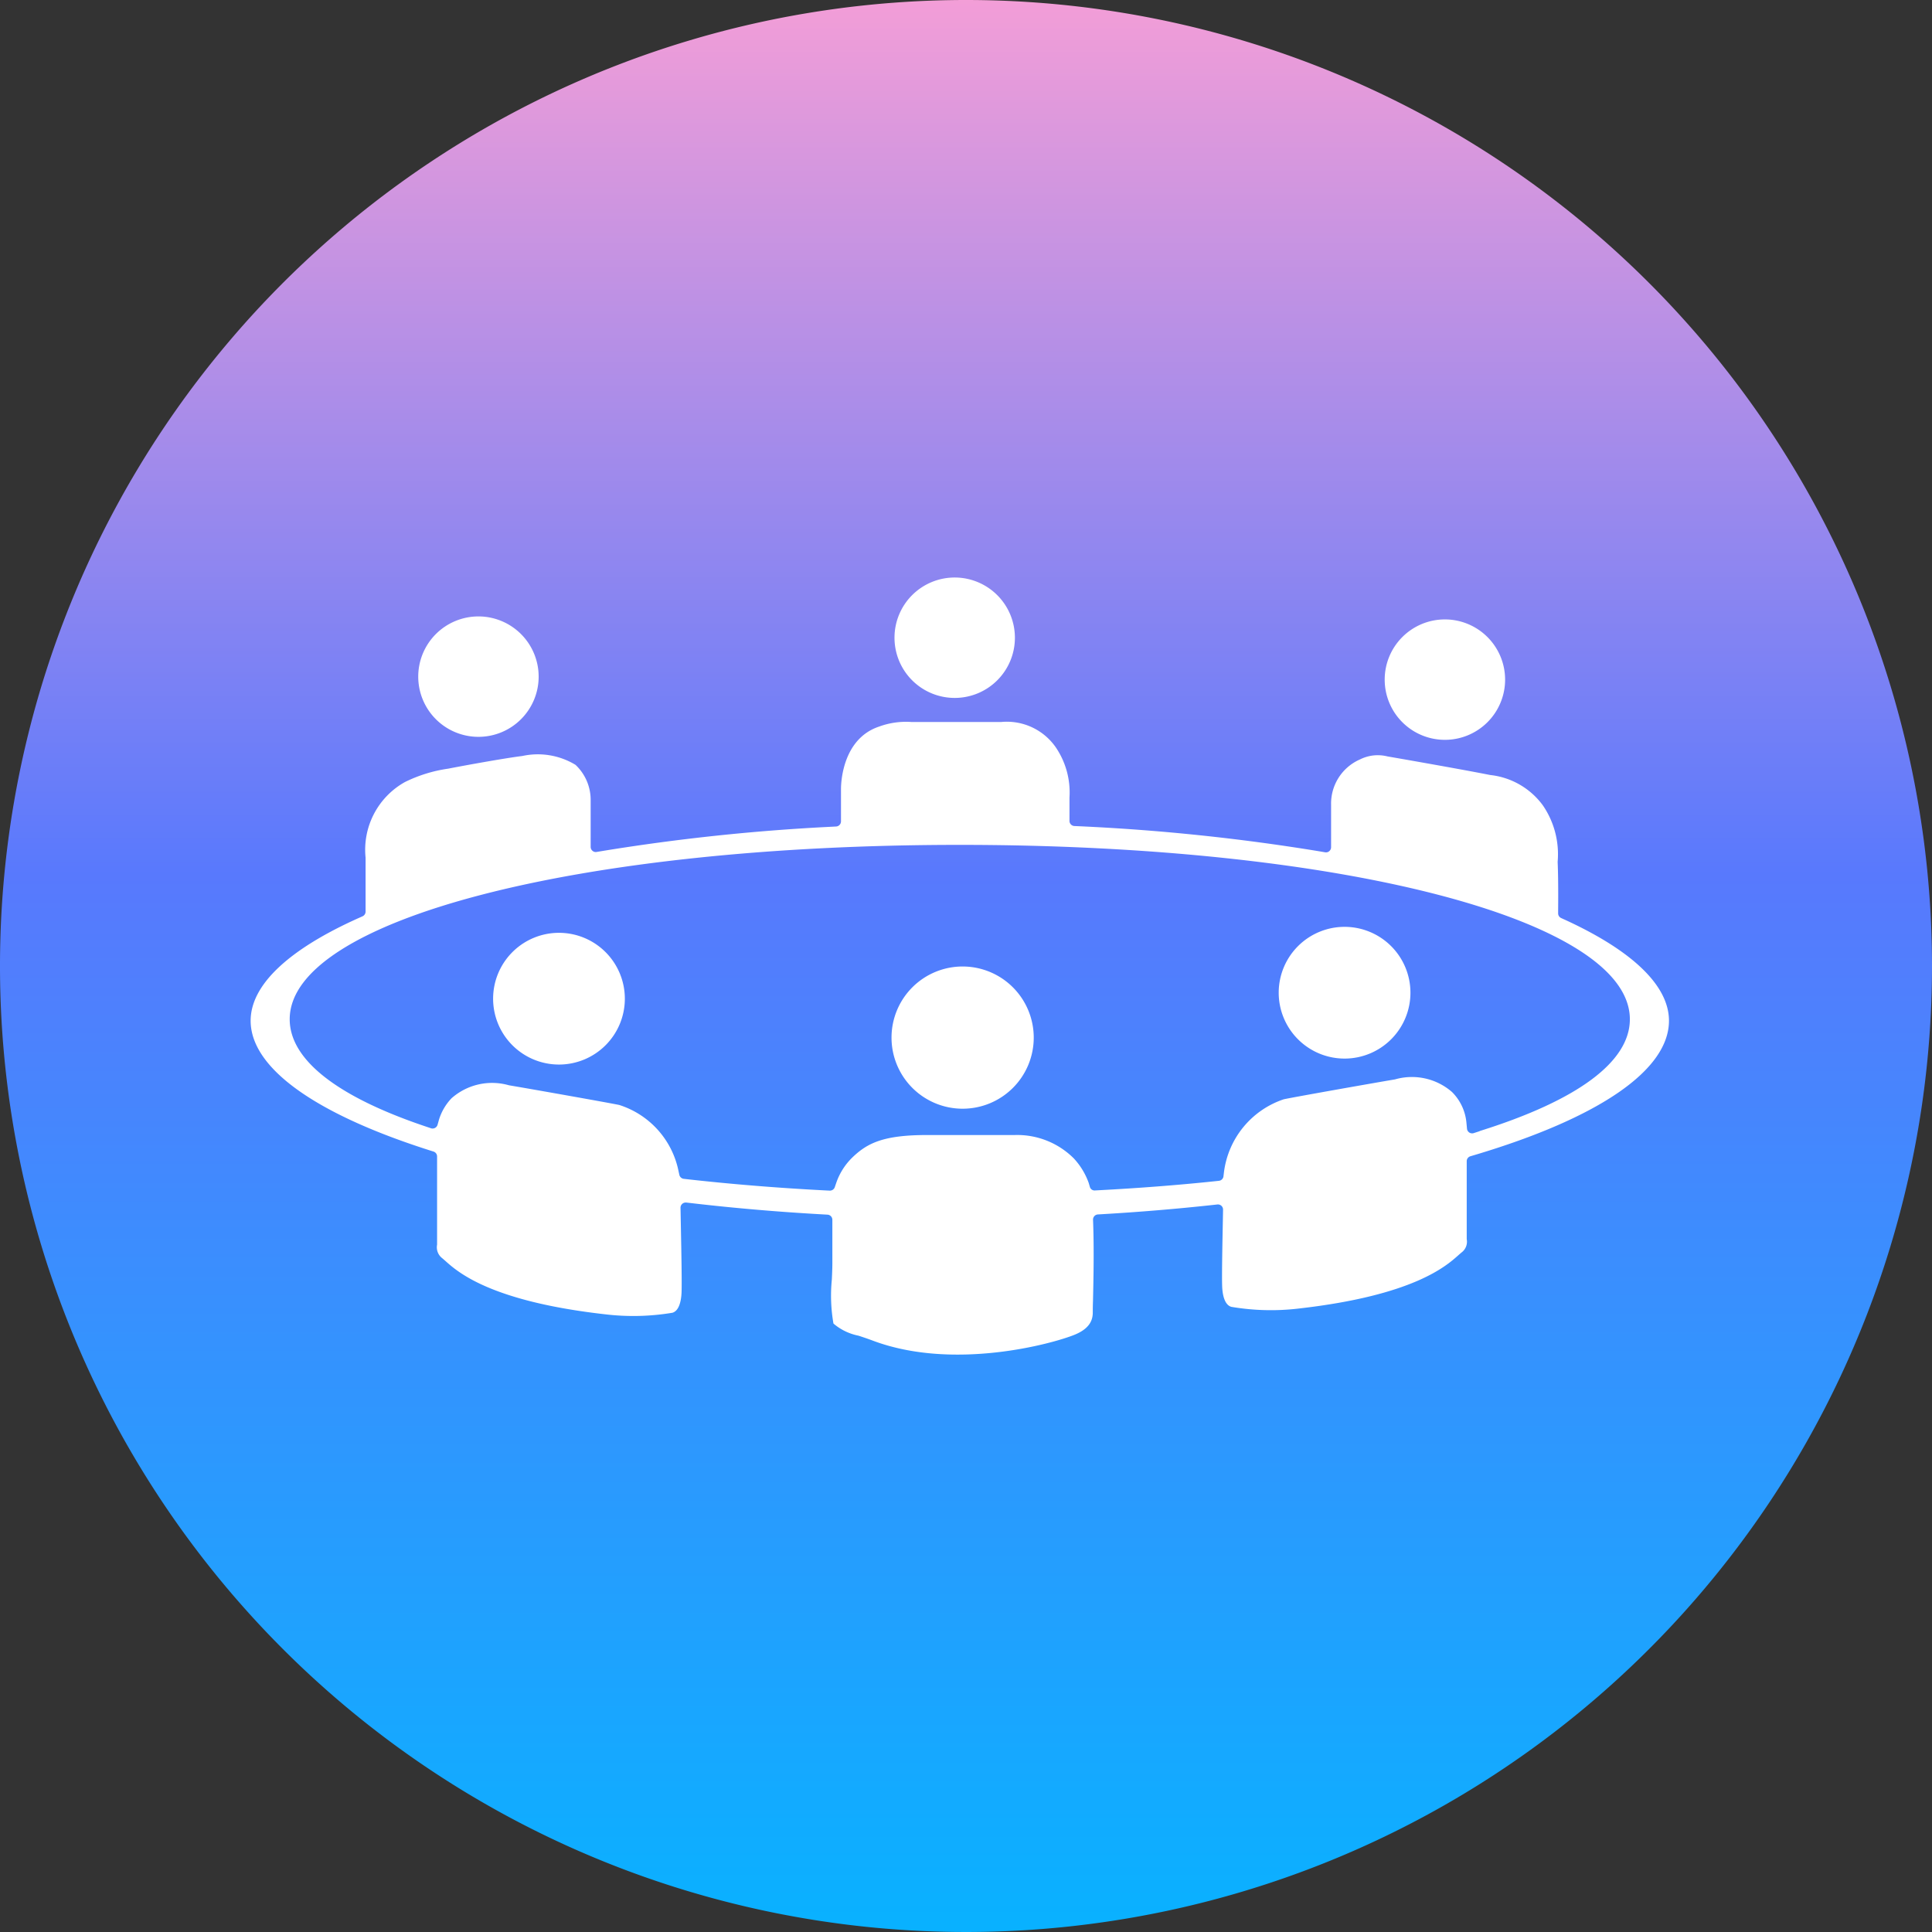 <svg height="98" viewBox="0 0 98 98" width="98" xmlns="http://www.w3.org/2000/svg" xmlns:xlink="http://www.w3.org/1999/xlink"><rect x="0" y="0" width="98" height="98" fill="#333333" stroke="none"/><linearGradient id="a" gradientUnits="objectBoundingBox" x1=".5" x2=".5" y2="1"><stop offset="0" stop-color="#f49ed7"/><stop offset=".453" stop-color="#5879fd"/><stop offset="1" stop-color="#08b2ff"/></linearGradient><clipPath id="b"><path d="m0 0h71.941v39.411h-71.941z"/></clipPath><path d="m822.687 268.079a49 49 0 1 1 -49-49 49 49 0 0 1 49 49" fill="url(#a)" transform="translate(-724.687 -219.079)"/><g clip-path="url(#b)" fill="#fff" transform="translate(12.714 29.294)"><path d="m66.628 24.049-.154-.071a.261.261 0 0 1 -.152-.24v-.169c.01-1.043 0-1.887-.025-2.441a4.387 4.387 0 0 0 -.747-2.861 3.816 3.816 0 0 0 -2.676-1.544c-1.357-.272-4.8-.874-5.205-.942a2.01 2.01 0 0 0 -1.372.139l-.071.033a2.443 2.443 0 0 0 -1.421 2.281v2.151a.261.261 0 0 1 -.092.2.251.251 0 0 1 -.212.058l-.3-.051a104.543 104.543 0 0 0 -12.169-1.27l-.248-.011a.261.261 0 0 1 -.249-.26v-1.184a4.064 4.064 0 0 0 -.7-2.555 3.018 3.018 0 0 0 -2.753-1.279h-4.574a3.961 3.961 0 0 0 -1.634.235c-1.876.627-1.929 2.9-1.929 3.159v1.648a.261.261 0 0 1 -.248.26l-.247.013a103.984 103.984 0 0 0 -11.6 1.228l-.3.05a.252.252 0 0 1 -.211-.058.261.261 0 0 1 -.092-.2v-2.353a2.442 2.442 0 0 0 -.768-1.807 3.687 3.687 0 0 0 -2.7-.449l-.059.007c-.79.1-2.659.433-3.7.635a7.294 7.294 0 0 0 -2.19.677 3.932 3.932 0 0 0 -2 3.837v2.736a.262.262 0 0 1 -.155.239l-.154.069c-3.616 1.613-5.521 3.421-5.521 5.229 0 2.377 3.23 4.713 9.094 6.578l.181.057a.261.261 0 0 1 .182.249v4.473a.7.7 0 0 0 .249.679c.05.04.108.092.177.152.625.559 2.284 2.041 8.077 2.7a12.011 12.011 0 0 0 3.434-.076c.374-.108.451-.7.464-1.036.019-.531-.009-2-.034-3.293l-.019-.995a.261.261 0 0 1 .261-.266h.03l.3.034c2.141.249 4.368.44 6.619.566l.246.014a.261.261 0 0 1 .246.26v2.23c0 .211-.012.489-.026.8a8.2 8.2 0 0 0 .082 2.234 2.779 2.779 0 0 0 1.27.615c.234.077.479.158.728.252 4.1 1.539 9.116.156 10.234-.3.826-.336.922-.809.922-1.135 0-.1 0-.31.011-.589.02-.868.057-2.482.011-3.855l-.009-.254a.261.261 0 0 1 .246-.269l.254-.015c1.862-.109 3.718-.264 5.517-.459l.294-.032a.264.264 0 0 1 .2.067.262.262 0 0 1 .084.2l-.01.548c-.026 1.326-.055 2.808-.035 3.342.013.341.09.929.465 1.036a11.974 11.974 0 0 0 3.436.084c5.793-.661 7.453-2.144 8.078-2.7.073-.065.129-.114.178-.153a.681.681 0 0 0 .248-.664v-.1-3.854a.262.262 0 0 1 .186-.251l.186-.055c6.376-1.9 9.887-4.326 9.887-6.819 0-1.772-1.837-3.549-5.313-5.139m-4.287 10.74-.308.1a.261.261 0 0 1 -.337-.225l-.03-.32a2.519 2.519 0 0 0 -.733-1.544 3.1 3.1 0 0 0 -2.89-.637c-1.084.182-5.015.877-5.639 1.008a4.49 4.49 0 0 0 -3.036 3.7l-.025.207a.26.26 0 0 1 -.232.229l-.207.022c-1.9.2-3.875.35-5.875.456l-.2.011a.248.248 0 0 1 -.264-.185l-.059-.2a3.615 3.615 0 0 0 -.756-1.242 4.059 4.059 0 0 0 -2.993-1.184h-4.454c-2.191 0-3.019.4-3.782 1.136a3.282 3.282 0 0 0 -.83 1.322l-.064.186a.26.26 0 0 1 -.247.176h-.014l-.2-.01c-2.379-.122-4.738-.312-7.011-.567l-.186-.021a.262.262 0 0 1 -.226-.2l-.04-.182a4.439 4.439 0 0 0 -3.006-3.364c-.559-.117-4.5-.815-5.6-1a3.106 3.106 0 0 0 -2.909.658 2.727 2.727 0 0 0 -.636 1.081l-.074.265a.262.262 0 0 1 -.334.177l-.261-.088c-4.518-1.518-6.905-3.4-6.905-5.441 0-5.043 14.613-8.846 33.99-8.846s33.989 3.8 33.989 8.846c0 2.149-2.634 4.109-7.619 5.67" transform="translate(0 -6.705)"/><path d="m65.713 0a3.054 3.054 0 1 0 3.05 3.055 3.056 3.056 0 0 0 -3.05-3.055" transform="translate(-29.996)"/><path d="m113.409 4.072a3.054 3.054 0 1 0 3.05 3.054 3.056 3.056 0 0 0 -3.05-3.054" transform="translate(-52.827 -1.946)"/><path d="m19.373 3.781a3.054 3.054 0 1 0 3.05 3.054 3.056 3.056 0 0 0 -3.05-3.054" transform="translate(-7.814 -1.807)"/><path d="m65.981 37.8a3.607 3.607 0 1 0 3.6 3.607 3.609 3.609 0 0 0 -3.6-3.607" transform="translate(-29.859 -18.069)"/><path d="m103.387 33.948a3.341 3.341 0 1 0 3.336 3.341 3.342 3.342 0 0 0 -3.336-3.341" transform="translate(-47.893 -16.228)"/><path d="m26.947 34.529a3.341 3.341 0 1 0 3.336 3.341 3.342 3.342 0 0 0 -3.336-3.341" transform="translate(-11.302 -16.506)"/></g></svg>